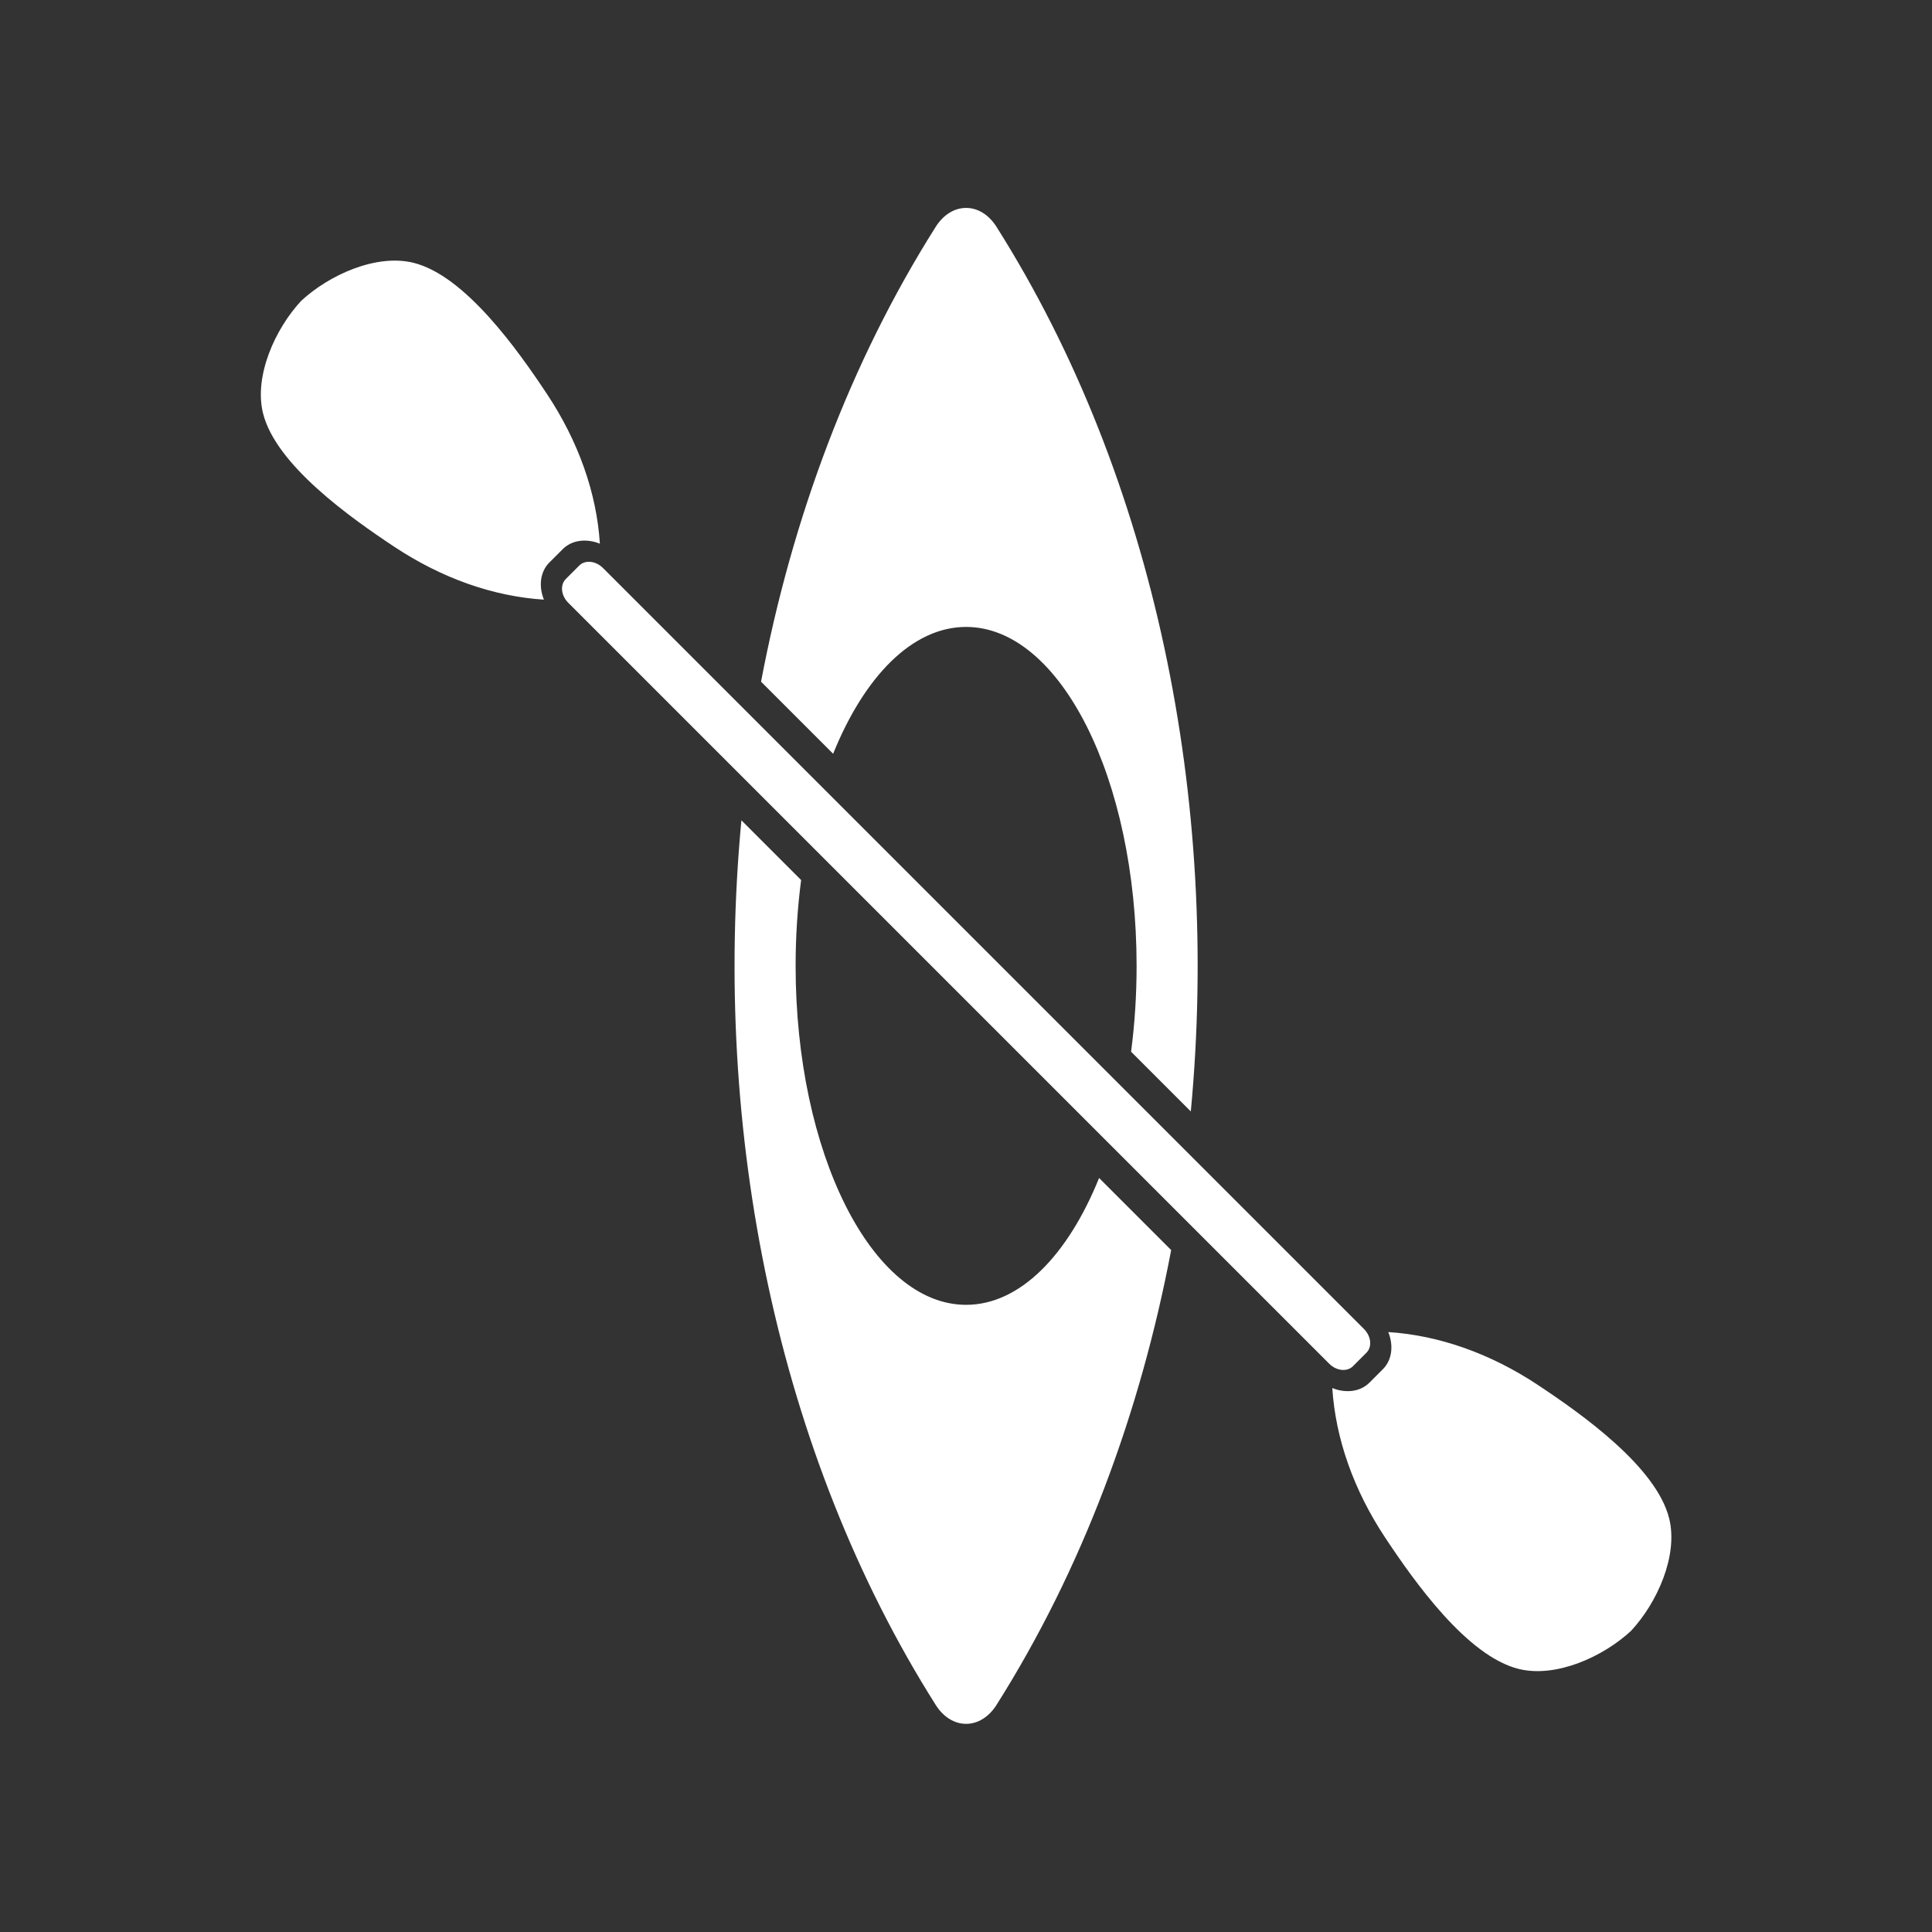 <svg xmlns="http://www.w3.org/2000/svg" width="1080" height="1080" preserveAspectRatio="xMidYMid meet" version="1.0" viewBox="0 0 810 810" zoomAndPan="magnify"><rect x="0" y="0" width="810" height="810" fill="#333333" stroke="none"/><path fill="#fff" fill-opacity="1" fill-rule="nonzero" d="M235.957 230.21c3.86-3.858 9.91-4.53 15.547-2.269-1.36-21.336-9.024-42.89-22.145-62.691-12.117-18.277-34.336-49.754-56.062-55.086-15.555-3.809-35.305 5.074-47.043 15.988-10.918 11.746-19.805 31.493-15.992 47.047 5.332 21.727 36.808 43.946 55.086 56.063 19.8 13.12 41.355 20.789 62.691 22.144-2.262-5.633-1.594-11.687 2.266-15.55l5.652-5.645M699.828 636.695c-5.332-21.722-36.808-43.945-55.094-56.062-19.8-13.121-41.347-20.785-62.691-22.16 2.27 5.636 1.605 11.699-2.262 15.566l-5.644 5.649c-3.871 3.867-9.926 4.527-15.57 2.261 1.378 21.344 9.038 42.89 22.16 62.692 12.12 18.285 34.343 49.761 56.066 55.086 15.555 3.816 35.289-5.07 47.039-15.989 10.922-11.75 19.805-31.484 15.996-47.043M567.234 572.781l5.641-5.64c2.469-2.465 2.004-6.922-1.027-9.957l-319.04-319.04c-3.035-3.03-7.488-3.5-9.956-1.03l-5.645 5.64c-2.46 2.465-2 6.922 1.031 9.957l319.04 319.039c3.034 3.031 7.488 3.496 9.956 1.031M405.043 262.844c39.477 0 71.48 63.62 71.48 142.105 0 12.434-.804 24.492-2.312 35.988l25.039 25.04c12.293-129.97-14.852-265.512-81.45-370.86-6.698-10.597-18.812-10.597-25.51 0-35.83 56.676-60.224 122.098-73.216 190.684l30.219 30.219c13.102-32.418 33.207-53.176 55.75-53.176M405.043 547.055c-39.477 0-71.477-63.625-71.477-142.106 0-12.437.805-24.492 2.313-35.988l-25.04-25.04c-12.292 129.97 14.852 265.517 81.45 370.86 6.7 10.602 18.813 10.602 25.512 0 35.828-56.676 60.219-122.097 73.215-190.683l-30.22-30.22c-13.1 32.419-33.206 53.177-55.753 53.177"/></svg>